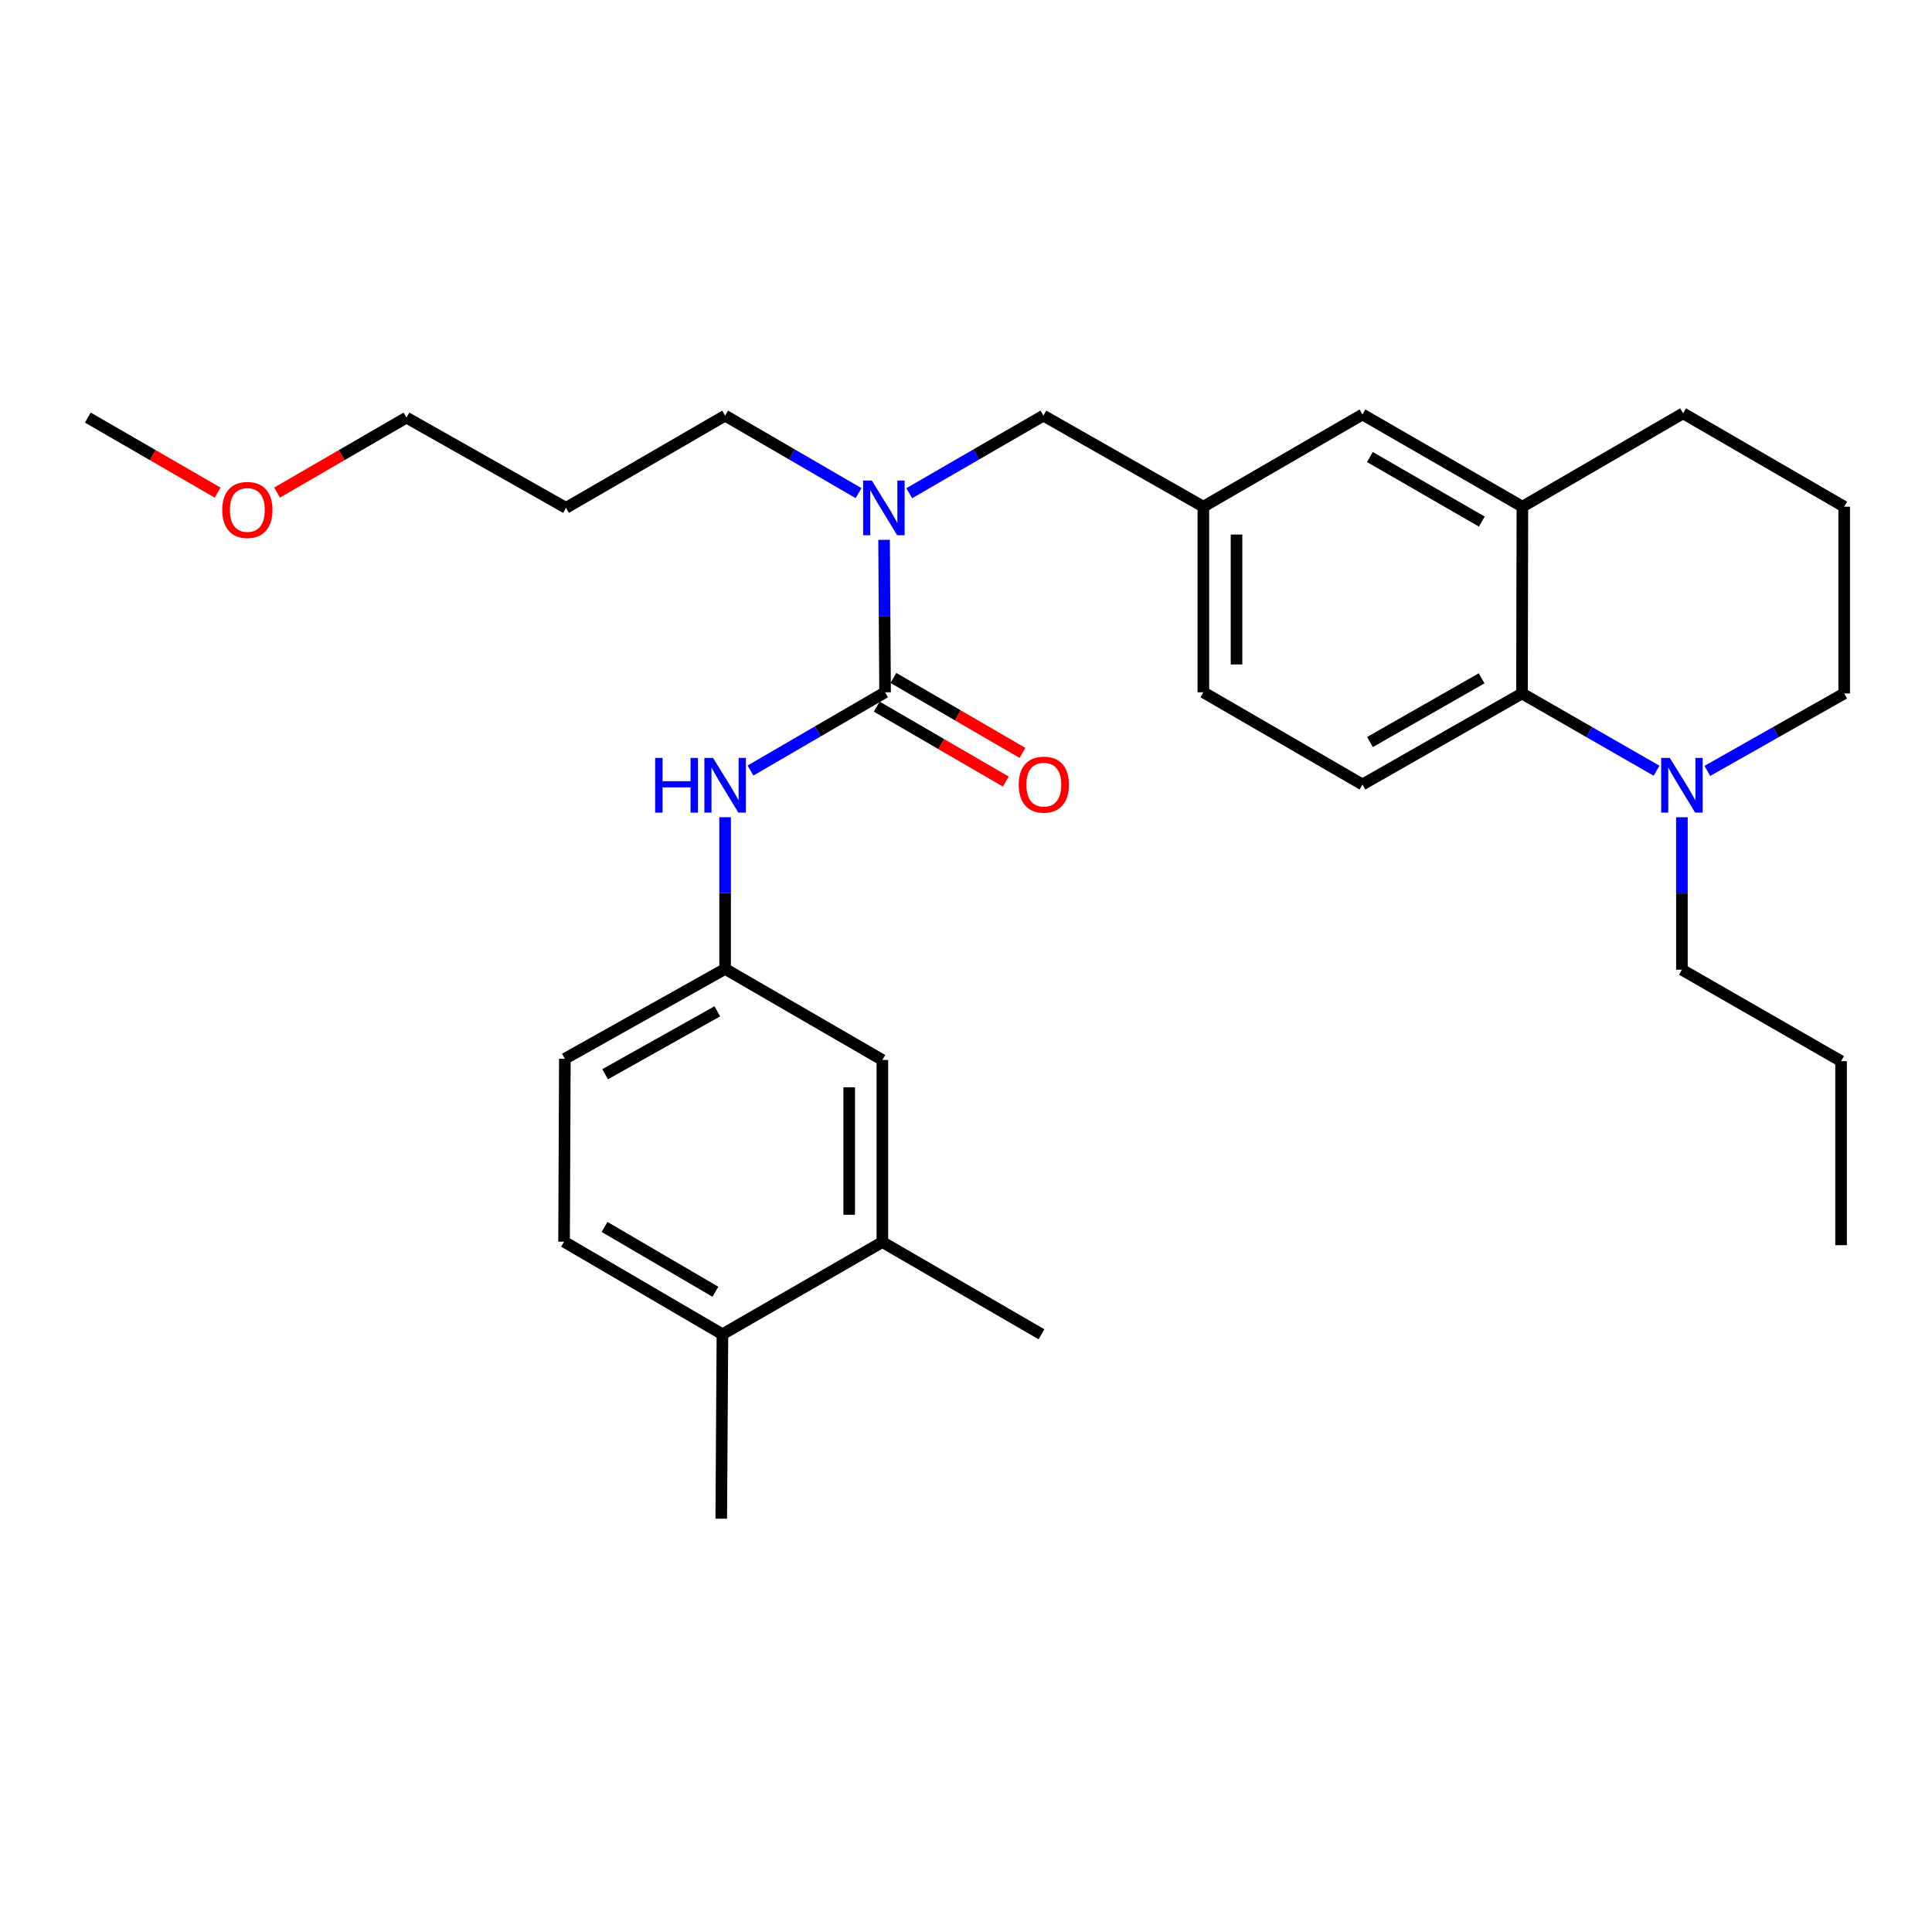 <?xml version='1.0' encoding='iso-8859-1'?>
<svg version='1.1' baseProfile='full'
              xmlns='http://www.w3.org/2000/svg'
                      xmlns:rdkit='http://www.rdkit.org/xml'
                      xmlns:xlink='http://www.w3.org/1999/xlink'
                  xml:space='preserve'
width='1000px' height='1000px' viewBox='0 0 1000 1000'>
<!-- END OF HEADER -->
<rect style='opacity:1.0;fill:#FFFFFF;stroke:none' width='1000' height='1000' x='0' y='0'> </rect>
<path class='bond-2' d='M 458.11,358.325 L 457.857,318.871' style='fill:none;fill-rule:evenodd;stroke:#000000;stroke-width:6px;stroke-linecap:butt;stroke-linejoin:miter;stroke-opacity:1' />
<path class='bond-2' d='M 457.857,318.871 L 457.605,279.416' style='fill:none;fill-rule:evenodd;stroke:#0000FF;stroke-width:6px;stroke-linecap:butt;stroke-linejoin:miter;stroke-opacity:1' />
<path class='bond-3' d='M 458.11,358.325 L 423.283,378.575' style='fill:none;fill-rule:evenodd;stroke:#000000;stroke-width:6px;stroke-linecap:butt;stroke-linejoin:miter;stroke-opacity:1' />
<path class='bond-3' d='M 423.283,378.575 L 388.455,398.825' style='fill:none;fill-rule:evenodd;stroke:#0000FF;stroke-width:6px;stroke-linecap:butt;stroke-linejoin:miter;stroke-opacity:1' />
<path class='bond-7' d='M 453.799,365.748 L 487.2,385.146' style='fill:none;fill-rule:evenodd;stroke:#000000;stroke-width:6px;stroke-linecap:butt;stroke-linejoin:miter;stroke-opacity:1' />
<path class='bond-7' d='M 487.2,385.146 L 520.601,404.545' style='fill:none;fill-rule:evenodd;stroke:#FF0000;stroke-width:6px;stroke-linecap:butt;stroke-linejoin:miter;stroke-opacity:1' />
<path class='bond-7' d='M 462.421,350.902 L 495.822,370.3' style='fill:none;fill-rule:evenodd;stroke:#000000;stroke-width:6px;stroke-linecap:butt;stroke-linejoin:miter;stroke-opacity:1' />
<path class='bond-7' d='M 495.822,370.3 L 529.223,389.699' style='fill:none;fill-rule:evenodd;stroke:#FF0000;stroke-width:6px;stroke-linecap:butt;stroke-linejoin:miter;stroke-opacity:1' />
<path class='bond-0' d='M 787.786,358.935 L 705.216,406.052' style='fill:none;fill-rule:evenodd;stroke:#000000;stroke-width:6px;stroke-linecap:butt;stroke-linejoin:miter;stroke-opacity:1' />
<path class='bond-0' d='M 766.891,351.092 L 709.093,384.073' style='fill:none;fill-rule:evenodd;stroke:#000000;stroke-width:6px;stroke-linecap:butt;stroke-linejoin:miter;stroke-opacity:1' />
<path class='bond-1' d='M 787.786,358.935 L 822.607,378.93' style='fill:none;fill-rule:evenodd;stroke:#000000;stroke-width:6px;stroke-linecap:butt;stroke-linejoin:miter;stroke-opacity:1' />
<path class='bond-1' d='M 822.607,378.93 L 857.429,398.925' style='fill:none;fill-rule:evenodd;stroke:#0000FF;stroke-width:6px;stroke-linecap:butt;stroke-linejoin:miter;stroke-opacity:1' />
<path class='bond-31' d='M 787.786,358.935 L 787.986,262.259' style='fill:none;fill-rule:evenodd;stroke:#000000;stroke-width:6px;stroke-linecap:butt;stroke-linejoin:miter;stroke-opacity:1' />
<path class='bond-17' d='M 883.708,399.02 L 919.127,378.977' style='fill:none;fill-rule:evenodd;stroke:#0000FF;stroke-width:6px;stroke-linecap:butt;stroke-linejoin:miter;stroke-opacity:1' />
<path class='bond-17' d='M 919.127,378.977 L 954.545,358.935' style='fill:none;fill-rule:evenodd;stroke:#000000;stroke-width:6px;stroke-linecap:butt;stroke-linejoin:miter;stroke-opacity:1' />
<path class='bond-18' d='M 870.555,423.009 L 870.555,462.463' style='fill:none;fill-rule:evenodd;stroke:#0000FF;stroke-width:6px;stroke-linecap:butt;stroke-linejoin:miter;stroke-opacity:1' />
<path class='bond-18' d='M 870.555,462.463 L 870.555,501.917' style='fill:none;fill-rule:evenodd;stroke:#000000;stroke-width:6px;stroke-linecap:butt;stroke-linejoin:miter;stroke-opacity:1' />
<path class='bond-9' d='M 470.624,255.281 L 505.346,235.202' style='fill:none;fill-rule:evenodd;stroke:#0000FF;stroke-width:6px;stroke-linecap:butt;stroke-linejoin:miter;stroke-opacity:1' />
<path class='bond-9' d='M 505.346,235.202 L 540.069,215.123' style='fill:none;fill-rule:evenodd;stroke:#000000;stroke-width:6px;stroke-linecap:butt;stroke-linejoin:miter;stroke-opacity:1' />
<path class='bond-19' d='M 444.383,255.249 L 409.852,235.186' style='fill:none;fill-rule:evenodd;stroke:#0000FF;stroke-width:6px;stroke-linecap:butt;stroke-linejoin:miter;stroke-opacity:1' />
<path class='bond-19' d='M 409.852,235.186 L 375.321,215.123' style='fill:none;fill-rule:evenodd;stroke:#000000;stroke-width:6px;stroke-linecap:butt;stroke-linejoin:miter;stroke-opacity:1' />
<path class='bond-8' d='M 375.321,422.998 L 375.321,462.253' style='fill:none;fill-rule:evenodd;stroke:#0000FF;stroke-width:6px;stroke-linecap:butt;stroke-linejoin:miter;stroke-opacity:1' />
<path class='bond-8' d='M 375.321,462.253 L 375.321,501.507' style='fill:none;fill-rule:evenodd;stroke:#000000;stroke-width:6px;stroke-linecap:butt;stroke-linejoin:miter;stroke-opacity:1' />
<path class='bond-4' d='M 787.986,262.259 L 705.216,214.532' style='fill:none;fill-rule:evenodd;stroke:#000000;stroke-width:6px;stroke-linecap:butt;stroke-linejoin:miter;stroke-opacity:1' />
<path class='bond-4' d='M 766.994,269.973 L 709.056,236.564' style='fill:none;fill-rule:evenodd;stroke:#000000;stroke-width:6px;stroke-linecap:butt;stroke-linejoin:miter;stroke-opacity:1' />
<path class='bond-20' d='M 787.986,262.259 L 871.166,213.931' style='fill:none;fill-rule:evenodd;stroke:#000000;stroke-width:6px;stroke-linecap:butt;stroke-linejoin:miter;stroke-opacity:1' />
<path class='bond-5' d='M 705.216,406.052 L 622.857,358.325' style='fill:none;fill-rule:evenodd;stroke:#000000;stroke-width:6px;stroke-linecap:butt;stroke-linejoin:miter;stroke-opacity:1' />
<path class='bond-6' d='M 456.708,642.887 L 456.708,548.634' style='fill:none;fill-rule:evenodd;stroke:#000000;stroke-width:6px;stroke-linecap:butt;stroke-linejoin:miter;stroke-opacity:1' />
<path class='bond-6' d='M 439.54,628.749 L 439.54,562.771' style='fill:none;fill-rule:evenodd;stroke:#000000;stroke-width:6px;stroke-linecap:butt;stroke-linejoin:miter;stroke-opacity:1' />
<path class='bond-24' d='M 456.708,642.887 L 539.067,690.624' style='fill:none;fill-rule:evenodd;stroke:#000000;stroke-width:6px;stroke-linecap:butt;stroke-linejoin:miter;stroke-opacity:1' />
<path class='bond-30' d='M 456.708,642.887 L 373.929,690.624' style='fill:none;fill-rule:evenodd;stroke:#000000;stroke-width:6px;stroke-linecap:butt;stroke-linejoin:miter;stroke-opacity:1' />
<path class='bond-11' d='M 375.321,501.507 L 456.708,548.634' style='fill:none;fill-rule:evenodd;stroke:#000000;stroke-width:6px;stroke-linecap:butt;stroke-linejoin:miter;stroke-opacity:1' />
<path class='bond-16' d='M 375.321,501.507 L 292.37,548.023' style='fill:none;fill-rule:evenodd;stroke:#000000;stroke-width:6px;stroke-linecap:butt;stroke-linejoin:miter;stroke-opacity:1' />
<path class='bond-16' d='M 371.276,523.459 L 313.21,556.02' style='fill:none;fill-rule:evenodd;stroke:#000000;stroke-width:6px;stroke-linecap:butt;stroke-linejoin:miter;stroke-opacity:1' />
<path class='bond-12' d='M 540.069,215.123 L 622.857,262.259' style='fill:none;fill-rule:evenodd;stroke:#000000;stroke-width:6px;stroke-linecap:butt;stroke-linejoin:miter;stroke-opacity:1' />
<path class='bond-10' d='M 705.216,214.532 L 622.857,262.259' style='fill:none;fill-rule:evenodd;stroke:#000000;stroke-width:6px;stroke-linecap:butt;stroke-linejoin:miter;stroke-opacity:1' />
<path class='bond-15' d='M 622.857,262.259 L 622.857,358.325' style='fill:none;fill-rule:evenodd;stroke:#000000;stroke-width:6px;stroke-linecap:butt;stroke-linejoin:miter;stroke-opacity:1' />
<path class='bond-15' d='M 640.025,276.669 L 640.025,343.915' style='fill:none;fill-rule:evenodd;stroke:#000000;stroke-width:6px;stroke-linecap:butt;stroke-linejoin:miter;stroke-opacity:1' />
<path class='bond-13' d='M 373.929,690.624 L 291.96,642.696' style='fill:none;fill-rule:evenodd;stroke:#000000;stroke-width:6px;stroke-linecap:butt;stroke-linejoin:miter;stroke-opacity:1' />
<path class='bond-13' d='M 370.299,668.614 L 312.921,635.064' style='fill:none;fill-rule:evenodd;stroke:#000000;stroke-width:6px;stroke-linecap:butt;stroke-linejoin:miter;stroke-opacity:1' />
<path class='bond-25' d='M 373.929,690.624 L 373.318,786.069' style='fill:none;fill-rule:evenodd;stroke:#000000;stroke-width:6px;stroke-linecap:butt;stroke-linejoin:miter;stroke-opacity:1' />
<path class='bond-14' d='M 291.96,642.696 L 292.37,548.023' style='fill:none;fill-rule:evenodd;stroke:#000000;stroke-width:6px;stroke-linecap:butt;stroke-linejoin:miter;stroke-opacity:1' />
<path class='bond-32' d='M 954.545,358.935 L 954.545,262.259' style='fill:none;fill-rule:evenodd;stroke:#000000;stroke-width:6px;stroke-linecap:butt;stroke-linejoin:miter;stroke-opacity:1' />
<path class='bond-28' d='M 870.555,501.917 L 952.934,549.244' style='fill:none;fill-rule:evenodd;stroke:#000000;stroke-width:6px;stroke-linecap:butt;stroke-linejoin:miter;stroke-opacity:1' />
<path class='bond-21' d='M 375.321,215.123 L 292.971,262.87' style='fill:none;fill-rule:evenodd;stroke:#000000;stroke-width:6px;stroke-linecap:butt;stroke-linejoin:miter;stroke-opacity:1' />
<path class='bond-22' d='M 871.166,213.931 L 954.545,262.259' style='fill:none;fill-rule:evenodd;stroke:#000000;stroke-width:6px;stroke-linecap:butt;stroke-linejoin:miter;stroke-opacity:1' />
<path class='bond-26' d='M 292.971,262.87 L 210.393,216.144' style='fill:none;fill-rule:evenodd;stroke:#000000;stroke-width:6px;stroke-linecap:butt;stroke-linejoin:miter;stroke-opacity:1' />
<path class='bond-23' d='M 143.413,254.959 L 176.903,235.551' style='fill:none;fill-rule:evenodd;stroke:#FF0000;stroke-width:6px;stroke-linecap:butt;stroke-linejoin:miter;stroke-opacity:1' />
<path class='bond-23' d='M 176.903,235.551 L 210.393,216.144' style='fill:none;fill-rule:evenodd;stroke:#000000;stroke-width:6px;stroke-linecap:butt;stroke-linejoin:miter;stroke-opacity:1' />
<path class='bond-27' d='M 112.649,254.98 L 79.052,235.562' style='fill:none;fill-rule:evenodd;stroke:#FF0000;stroke-width:6px;stroke-linecap:butt;stroke-linejoin:miter;stroke-opacity:1' />
<path class='bond-27' d='M 79.052,235.562 L 45.455,216.144' style='fill:none;fill-rule:evenodd;stroke:#000000;stroke-width:6px;stroke-linecap:butt;stroke-linejoin:miter;stroke-opacity:1' />
<path class='bond-29' d='M 952.934,549.244 L 952.934,644.508' style='fill:none;fill-rule:evenodd;stroke:#000000;stroke-width:6px;stroke-linecap:butt;stroke-linejoin:miter;stroke-opacity:1' />
<path  class='atom-2' d='M 864.295 392.302
L 873.575 407.302
Q 874.495 408.782, 875.975 411.462
Q 877.455 414.142, 877.535 414.302
L 877.535 392.302
L 881.295 392.302
L 881.295 420.622
L 877.415 420.622
L 867.455 404.222
Q 866.295 402.302, 865.055 400.102
Q 863.855 397.902, 863.495 397.222
L 863.495 420.622
L 859.815 420.622
L 859.815 392.302
L 864.295 392.302
' fill='#0000FF'/>
<path  class='atom-3' d='M 451.239 248.71
L 460.519 263.71
Q 461.439 265.19, 462.919 267.87
Q 464.399 270.55, 464.479 270.71
L 464.479 248.71
L 468.239 248.71
L 468.239 277.03
L 464.359 277.03
L 454.399 260.63
Q 453.239 258.71, 451.999 256.51
Q 450.799 254.31, 450.439 253.63
L 450.439 277.03
L 446.759 277.03
L 446.759 248.71
L 451.239 248.71
' fill='#0000FF'/>
<path  class='atom-4' d='M 339.101 392.302
L 342.941 392.302
L 342.941 404.342
L 357.421 404.342
L 357.421 392.302
L 361.261 392.302
L 361.261 420.622
L 357.421 420.622
L 357.421 407.542
L 342.941 407.542
L 342.941 420.622
L 339.101 420.622
L 339.101 392.302
' fill='#0000FF'/>
<path  class='atom-4' d='M 369.061 392.302
L 378.341 407.302
Q 379.261 408.782, 380.741 411.462
Q 382.221 414.142, 382.301 414.302
L 382.301 392.302
L 386.061 392.302
L 386.061 420.622
L 382.181 420.622
L 372.221 404.222
Q 371.061 402.302, 369.821 400.102
Q 368.621 397.902, 368.261 397.222
L 368.261 420.622
L 364.581 420.622
L 364.581 392.302
L 369.061 392.302
' fill='#0000FF'/>
<path  class='atom-8' d='M 527.288 406.132
Q 527.288 399.332, 530.648 395.532
Q 534.008 391.732, 540.288 391.732
Q 546.568 391.732, 549.928 395.532
Q 553.288 399.332, 553.288 406.132
Q 553.288 413.012, 549.888 416.932
Q 546.488 420.812, 540.288 420.812
Q 534.048 420.812, 530.648 416.932
Q 527.288 413.052, 527.288 406.132
M 540.288 417.612
Q 544.608 417.612, 546.928 414.732
Q 549.288 411.812, 549.288 406.132
Q 549.288 400.572, 546.928 397.772
Q 544.608 394.932, 540.288 394.932
Q 535.968 394.932, 533.608 397.732
Q 531.288 400.532, 531.288 406.132
Q 531.288 411.852, 533.608 414.732
Q 535.968 417.612, 540.288 417.612
' fill='#FF0000'/>
<path  class='atom-24' d='M 115.033 263.951
Q 115.033 257.151, 118.393 253.351
Q 121.753 249.551, 128.033 249.551
Q 134.313 249.551, 137.673 253.351
Q 141.033 257.151, 141.033 263.951
Q 141.033 270.831, 137.633 274.751
Q 134.233 278.631, 128.033 278.631
Q 121.793 278.631, 118.393 274.751
Q 115.033 270.871, 115.033 263.951
M 128.033 275.431
Q 132.353 275.431, 134.673 272.551
Q 137.033 269.631, 137.033 263.951
Q 137.033 258.391, 134.673 255.591
Q 132.353 252.751, 128.033 252.751
Q 123.713 252.751, 121.353 255.551
Q 119.033 258.351, 119.033 263.951
Q 119.033 269.671, 121.353 272.551
Q 123.713 275.431, 128.033 275.431
' fill='#FF0000'/>
</svg>
